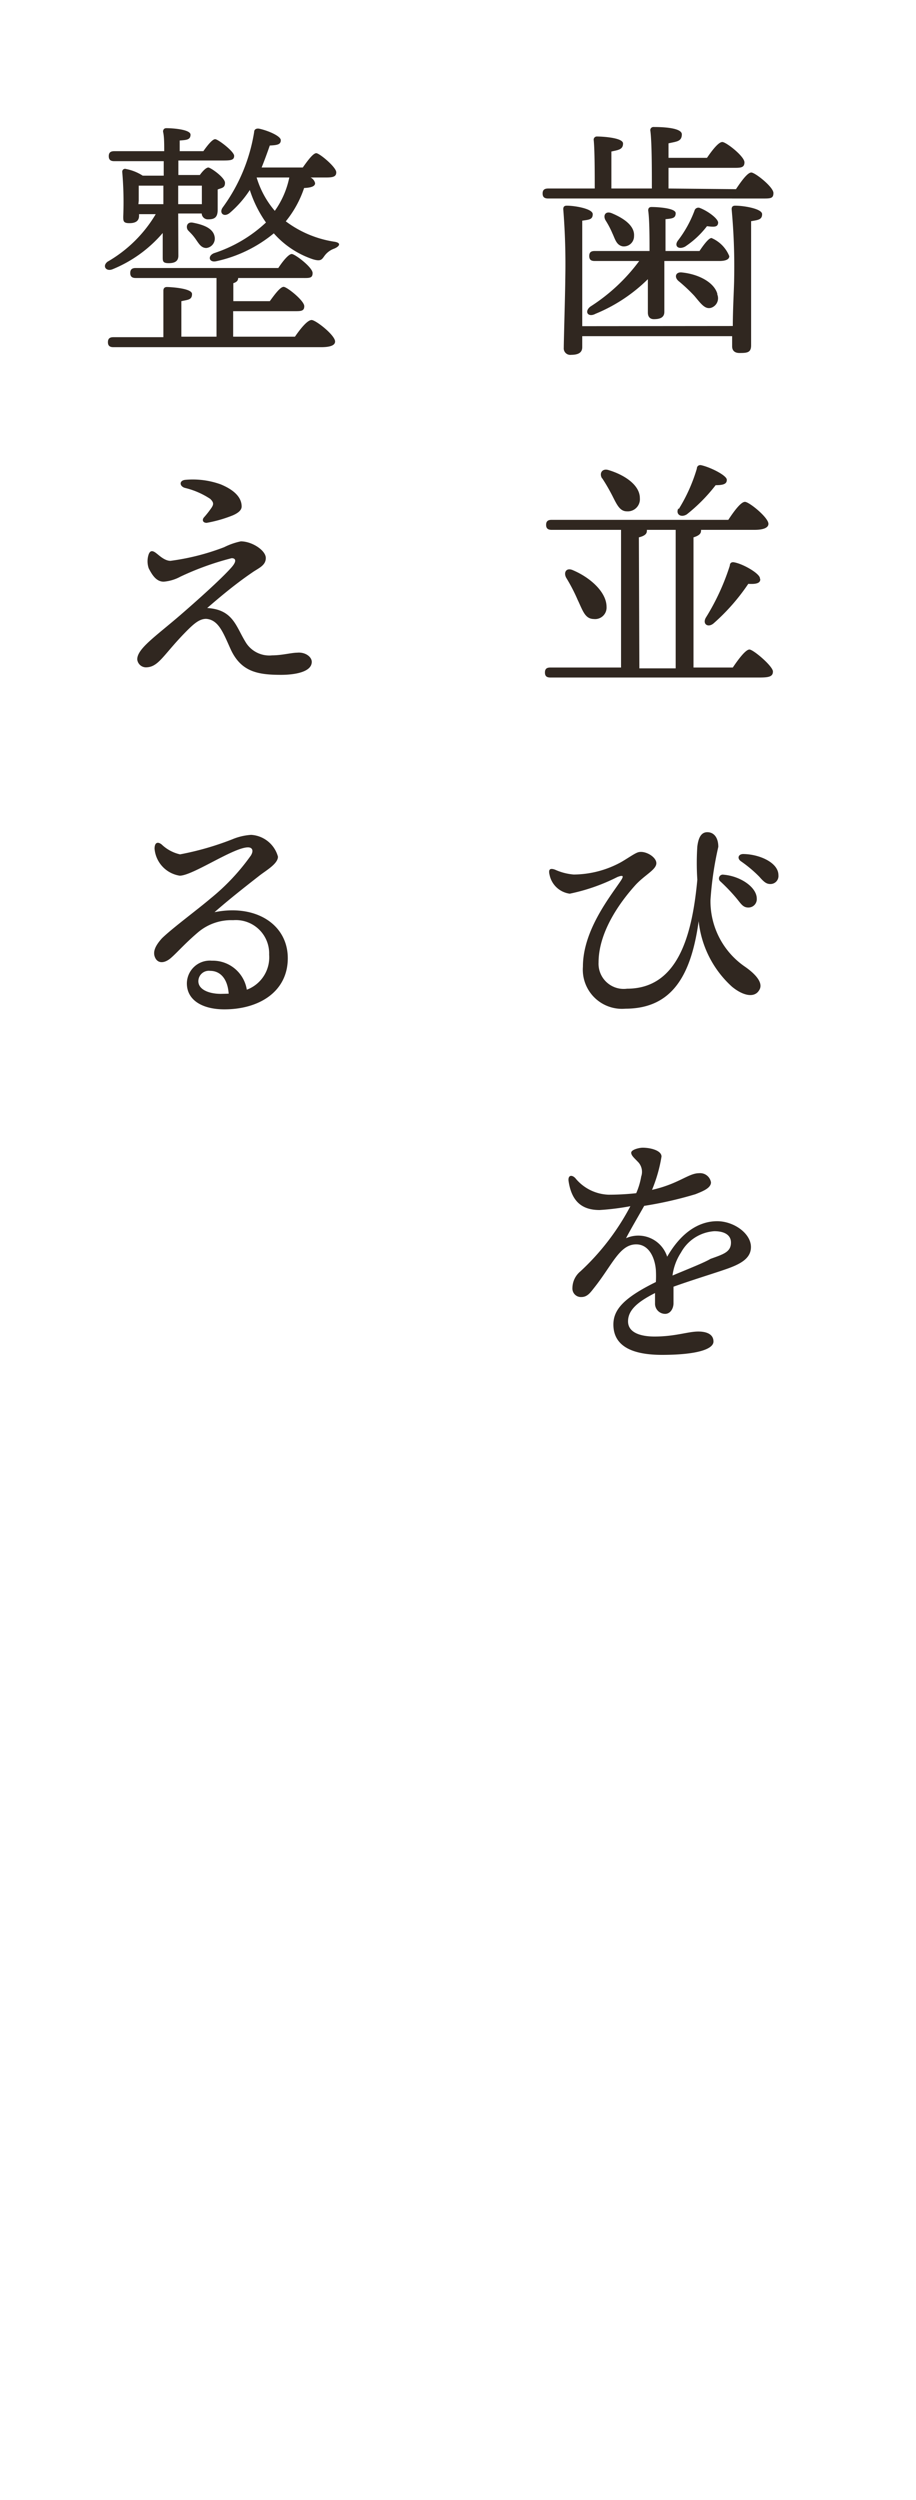 <svg xmlns="http://www.w3.org/2000/svg" viewBox="0 0 55 150"><defs><style>.cls-1{fill:none;}.cls-2{fill:#302720;}</style></defs><title>med4_icon</title><g id="レイヤー_2" data-name="レイヤー 2"><g id="contents"><rect class="cls-1" width="55" height="150"/><path class="cls-2" d="M44.19,11.35c.3-.45.69-1,.92-1s1.33.87,1.33,1.23-.21.33-.79.33H32.92c-.2,0-.34-.06-.34-.3s.14-.3.34-.3h2.79c0-.91,0-2.26-.06-2.89a.19.19,0,0,1,.2-.23c.26,0,1.56.06,1.56.42s-.28.39-.7.48v2.22h2.43c0-1.15,0-2.77-.09-3.46a.19.19,0,0,1,.21-.23c.25,0,1.68,0,1.68.44s-.33.43-.8.54v.87h2.31c.3-.44.69-.95.92-.95s1.33.86,1.33,1.22-.28.33-.79.33H40.14v1.24ZM44,19.56c0-1,.08-2.39.08-2.79a37.42,37.42,0,0,0-.15-4.22c0-.13.06-.21.21-.21.52,0,1.62.18,1.62.51s-.24.35-.66.42c0,.66,0,3.05,0,3.45s0,3.56,0,4-.24.46-.7.46c-.27,0-.44-.13-.44-.4,0-.09,0-.31,0-.61h-9v.66c0,.33-.24.46-.67.46a.39.39,0,0,1-.44-.42c0-.39.09-3.46.09-4.08a41.57,41.57,0,0,0-.12-4.24c0-.14.06-.21.21-.21.48,0,1.56.18,1.56.51s-.23.33-.63.39c0,.67,0,3.09,0,3.54s0,1.71,0,2.79Zm-8.29-3.9c-.2,0-.33-.06-.33-.3s.13-.3.33-.3H39c0-.75,0-1.88-.08-2.43,0-.14.06-.21.2-.21.34,0,1.45.06,1.45.37s-.21.32-.61.36c0,.32,0,1.22,0,1.91H42c.26-.39.56-.78.72-.78a2,2,0,0,1,1.07,1.09c0,.2-.23.29-.6.29H39.89v3.05c0,.33-.24.44-.63.44-.22,0-.36-.13-.36-.4s0-1.17,0-2a9.72,9.72,0,0,1-3.15,2.08c-.43.23-.69-.12-.31-.43a11,11,0,0,0,2.94-2.74ZM36.77,14a5.3,5.3,0,0,0-.41-.78c-.17-.3,0-.59.39-.42.71.3,1.37.75,1.32,1.37a.61.61,0,0,1-.69.61C37,14.7,36.93,14.33,36.77,14Zm6.3,3.67a.6.6,0,0,1-.38.8c-.37.1-.61-.26-1-.72a9.84,9.84,0,0,0-.95-.89c-.27-.23-.18-.57.23-.51C41.93,16.45,42.87,16.93,43.07,17.62ZM40.7,14.44a6.91,6.91,0,0,0,1-1.8.24.24,0,0,1,.33-.16c.49.19,1.12.66,1.09.9s-.21.25-.67.19a5.39,5.39,0,0,1-1.32,1.23C40.73,15,40.47,14.76,40.7,14.44Z"/><path class="cls-2" d="M44,40.05c.33-.49.77-1.08,1-1.08s1.41,1,1.41,1.32-.27.36-.83.36H33.05c-.2,0-.33-.06-.33-.3s.13-.3.33-.3h4.24l0-8.26H33.12c-.19,0-.33-.06-.33-.3s.14-.3.33-.3H43.73c.33-.5.75-1.08,1-1.08s1.41.94,1.41,1.32c0,.22-.27.36-.83.36H42.09a.1.1,0,0,1,0,.07c0,.17-.15.29-.45.38v7.81Zm-9.29-4A10.48,10.48,0,0,0,34,34.67c-.18-.32,0-.65.42-.45,1.05.45,2,1.32,2,2.19a.69.69,0,0,1-.77.73C35.13,37.13,35,36.66,34.69,36Zm1.45-7.33c-.21-.32,0-.65.4-.51.92.28,1.86.88,1.86,1.68a.73.73,0,0,1-.78.79c-.43,0-.61-.42-.87-.93C36.57,29.36,36.36,29,36.14,28.67Zm2.23,11.38h2.18V31.79H38.84a.17.17,0,0,1,0,.07c0,.18-.15.3-.48.38Zm2.36-9.55a9.94,9.94,0,0,0,1.09-2.43c0-.14.11-.24.26-.21.55.12,1.53.61,1.54.87s-.21.33-.67.33a10.14,10.14,0,0,1-1.73,1.75C40.89,31.08,40.55,30.86,40.73,30.5Zm4.9,4.21c0,.23-.25.3-.72.27a12.31,12.31,0,0,1-2.07,2.36c-.34.3-.7.06-.48-.33a13.8,13.8,0,0,0,1.44-3.12c0-.14.09-.24.27-.2C44.64,33.84,45.65,34.43,45.63,34.71Z"/><path class="cls-2" d="M45.59,59.4c-.29.51-1,.33-1.64-.2a6.18,6.18,0,0,1-2-3.93c-.44,3.18-1.55,5.25-4.4,5.25A2.35,2.35,0,0,1,35,58c0-2.14,1.57-4.12,2.25-5.12.24-.35.16-.39-.18-.26a11.45,11.45,0,0,1-2.86,1A1.43,1.43,0,0,1,33,52.5c-.08-.32,0-.44.33-.32a3.36,3.36,0,0,0,1.12.29,6,6,0,0,0,2.8-.72c.36-.2.78-.5,1-.59.41-.19,1.16.23,1.16.63s-.72.71-1.29,1.35-2.18,2.55-2.18,4.61a1.51,1.51,0,0,0,1.71,1.57c3,0,3.9-3.07,4.22-6.54a14.86,14.86,0,0,1,0-2c.06-.46.2-.85.6-.85s.66.33.66.88A20.13,20.13,0,0,0,42.66,54,4.76,4.76,0,0,0,44.73,58C45.42,58.48,45.84,59,45.59,59.4Zm-2.33-6.51a.23.23,0,0,1,.18-.41c1,.08,2,.74,2,1.44a.5.5,0,0,1-.51.53c-.35,0-.45-.26-.8-.66A10.92,10.92,0,0,0,43.26,52.89Zm3.48-.38a.48.48,0,0,1-.49.53c-.23,0-.38-.12-.66-.44a7.6,7.6,0,0,0-1.11-.93c-.24-.18-.14-.43.15-.43C45.59,51.25,46.74,51.75,46.74,52.51Z"/><path class="cls-2" d="M45.09,74.82c0,.72-.69,1.06-1.65,1.38-.61.21-2,.64-3,1,0,.34,0,.74,0,1s-.15.61-.48.63a.61.61,0,0,1-.63-.63c0-.17,0-.36,0-.62-1,.51-1.62,1-1.62,1.7s.8.91,1.59.91c1.25,0,2-.3,2.63-.3.46,0,.91.14.91.6s-1,.8-3.09.8-2.92-.71-2.92-1.82c0-.88.6-1.59,2.55-2.55a6.2,6.2,0,0,0,0-.73c-.06-.74-.42-1.53-1.18-1.53-1,0-1.43,1.23-2.52,2.6-.23.29-.41.56-.77.56a.51.51,0,0,1-.54-.54,1.31,1.31,0,0,1,.48-1,14.55,14.55,0,0,0,3-3.91A15.17,15.17,0,0,1,36,72.6c-1.08,0-1.68-.54-1.86-1.73-.05-.34.17-.42.4-.19a2.69,2.69,0,0,0,2,1,15.39,15.39,0,0,0,1.66-.09,4.27,4.27,0,0,0,.3-1,.86.86,0,0,0-.15-.83c-.25-.27-.45-.42-.45-.6s.47-.3.69-.3c.48,0,1.13.17,1.13.53a8.91,8.91,0,0,1-.57,2c1.6-.36,2.19-1,2.82-1a.66.66,0,0,1,.72.55c0,.35-.51.54-.93.71a23,23,0,0,1-3.08.7c-.28.5-.85,1.47-1.09,1.94a1.82,1.82,0,0,1,2.47,1.11c.9-1.56,2-2.13,3-2.13S45.09,74,45.09,74.82Zm-1.2-.27c0-.43-.36-.68-1-.68a2.47,2.47,0,0,0-2,1.28,3.28,3.28,0,0,0-.51,1.38c1-.42,1.92-.78,2.28-1C43.44,75.25,43.89,75.12,43.89,74.55Z"/><path class="cls-2" d="M10.71,15.34c0,.33-.21.45-.58.45s-.36-.13-.36-.4,0-.74,0-1.41a7.88,7.88,0,0,1-3,2.17c-.4.17-.65-.19-.31-.45a8,8,0,0,0,2.89-2.85h-1v.09c0,.32-.21.45-.58.45s-.37-.13-.37-.4a21,21,0,0,0-.06-2.67.17.17,0,0,1,.23-.18,2.85,2.85,0,0,1,1,.4H9.83c0-.27,0-.57,0-.87H6.86c-.19,0-.33-.06-.33-.3s.14-.3.33-.3h3c0-.46,0-.88-.07-1.17,0-.12.06-.21.2-.21.4,0,1.45.08,1.45.39s-.24.32-.65.35c0,.13,0,.37,0,.64h1.42c.24-.34.54-.72.71-.72s1.14.74,1.14,1-.2.28-.68.28H10.71v.87H12c.17-.24.38-.45.51-.45s1,.6,1,.92-.21.3-.44.4c0,.38,0,1,0,1.22,0,.46-.2.57-.56.57a.37.37,0,0,1-.4-.35H10.7Zm7,4.86c.33-.48.75-1,1-1s1.41.91,1.41,1.29c0,.21-.24.34-.84.34H6.81c-.19,0-.33-.06-.33-.3s.14-.3.33-.3h3c0-.95,0-2.19,0-2.79,0-.15.08-.22.21-.22s1.51.06,1.51.42-.25.34-.64.43V20.2H13V16.68H8.15c-.19,0-.33-.06-.33-.3s.14-.3.33-.3h8.56c.27-.41.62-.84.81-.84s1.25.8,1.25,1.14-.21.3-.74.3H14.3c0,.15-.09.25-.29.31v1.08H16.2c.29-.4.63-.86.83-.86s1.24.83,1.24,1.16-.24.3-.73.3H14V20.2ZM8.31,12.25h1.5l0-.66v-.45H8.33c0,.18,0,.59,0,.9Zm2.39-1.11v1.11h1.42c0-.34,0-.78,0-1.11Zm2.19,3.08a.57.57,0,0,1-.5.66c-.31,0-.45-.26-.64-.53s-.3-.36-.45-.52-.11-.54.28-.47C12.2,13.48,12.81,13.69,12.89,14.22Zm5.76-3.57a.51.51,0,0,1,.27.34c0,.18-.21.27-.66.29a6.34,6.34,0,0,1-1.1,2,6.49,6.49,0,0,0,2.9,1.22c.49.07.3.3,0,.42a1.23,1.23,0,0,0-.59.45c-.15.21-.22.33-.7.18A5.45,5.45,0,0,1,16.44,14,8.12,8.12,0,0,1,13,15.67c-.45.11-.56-.31-.15-.48a8.33,8.33,0,0,0,3.12-1.84A7.14,7.14,0,0,1,15,11.4a6.37,6.37,0,0,1-1.21,1.38c-.35.28-.65,0-.42-.33a10.46,10.46,0,0,0,1.89-4.53c0-.15.12-.23.3-.2.52.11,1.3.44,1.3.69s-.18.3-.66.32c-.15.43-.31.87-.49,1.32h2.47c.29-.41.62-.86.81-.86s1.19.83,1.2,1.14-.27.32-.7.32Zm-3.24,0a5.49,5.49,0,0,0,1.09,2,5.25,5.25,0,0,0,.87-2h-2Z"/><path class="cls-2" d="M18.72,39.71c0,.63-1.08.78-1.84.78-1.37,0-2.37-.17-3-1.47-.46-1-.73-1.83-1.5-1.89-.42,0-.76.3-1.35.91-1.26,1.31-1.53,2-2.28,2a.53.53,0,0,1-.51-.48c0-.64,1.08-1.36,2.58-2.65.89-.77,2.48-2.18,3.09-2.88.33-.38.23-.54,0-.54a17.08,17.08,0,0,0-3.08,1.11,2.53,2.53,0,0,1-1,.3c-.42,0-.67-.35-.9-.8a1.3,1.3,0,0,1,0-.85c.08-.2.2-.24.41-.09s.52.48.89.49a14.06,14.06,0,0,0,3.23-.82,4.11,4.11,0,0,1,1-.35c.67,0,1.5.54,1.5,1s-.45.61-.83.88C14,35.13,13,36,12.44,36.48c1.54.09,1.72,1.08,2.28,2a1.66,1.66,0,0,0,1.62.84c.58,0,1.17-.16,1.5-.16C18.33,39.11,18.72,39.41,18.72,39.71Zm-7.6-10.92a4.94,4.94,0,0,1,2.13.27c.87.36,1.26.82,1.26,1.33,0,.18-.14.36-.53.53a7.89,7.89,0,0,1-1.57.45c-.23,0-.29-.17-.17-.32a5.83,5.83,0,0,0,.47-.6c.12-.19.13-.31-.09-.52a4.77,4.77,0,0,0-1.53-.66C10.76,29.16,10.76,28.83,11.12,28.79Z"/><path class="cls-2" d="M17.28,57.49c0,2-1.71,3.07-3.81,3.07-1.27,0-2.25-.52-2.25-1.56a1.38,1.38,0,0,1,1.5-1.36,2.07,2.07,0,0,1,2.1,1.74,2.07,2.07,0,0,0,1.34-2.1A2,2,0,0,0,14,55.21a3.08,3.08,0,0,0-2.1.72c-.79.67-1.24,1.2-1.63,1.54s-.78.35-.95,0,0-.73.41-1.18c.64-.62,2.11-1.7,2.92-2.39a12.91,12.91,0,0,0,2.42-2.58c.18-.31.06-.48-.18-.48-.87,0-3.32,1.7-4.1,1.7a1.79,1.79,0,0,1-1.51-1.62c0-.36.18-.45.43-.25a2.33,2.33,0,0,0,1.1.59,17.41,17.41,0,0,0,3.13-.9,3.51,3.51,0,0,1,1.14-.27,1.78,1.78,0,0,1,1.61,1.31c0,.43-.71.82-1.13,1.15-1,.78-1.87,1.47-2.68,2.18C15.35,54.23,17.28,55.46,17.28,57.49Zm-3.55,2.13c-.06-.89-.5-1.37-1.11-1.37a.63.63,0,0,0-.71.62c0,.51.65.76,1.35.76Z"/></g></g></svg>